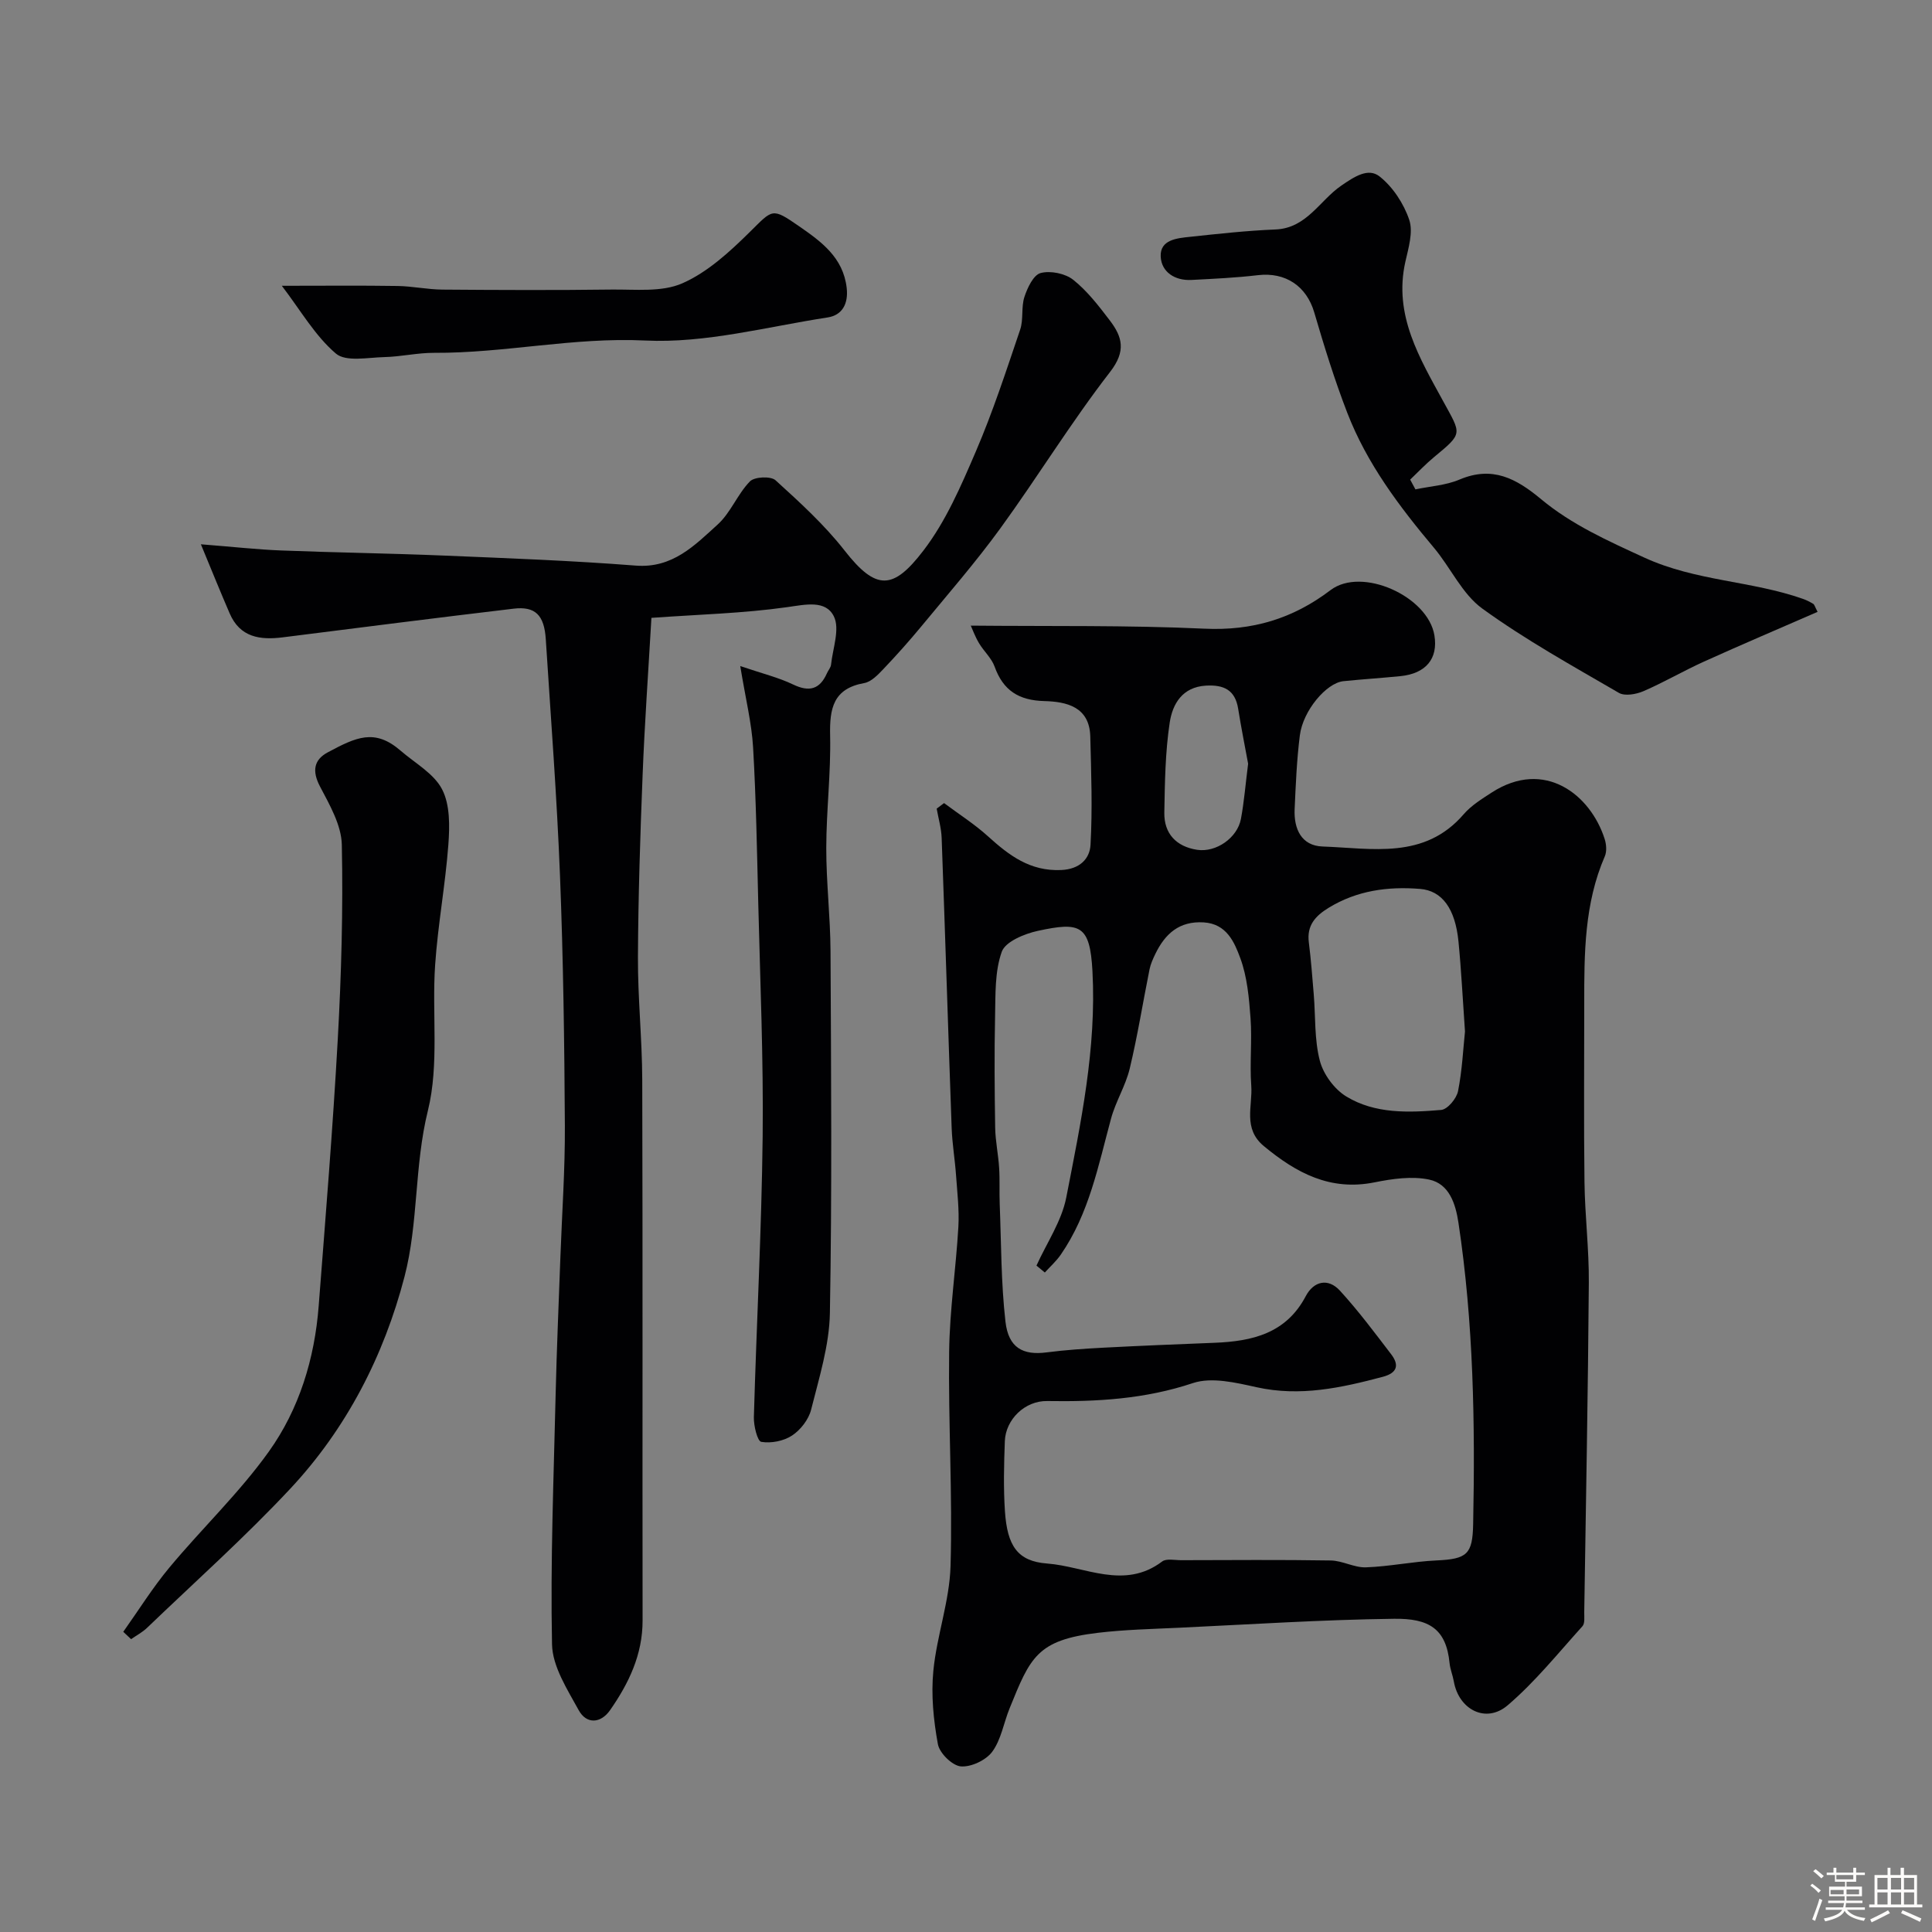 <svg enable-background="new 0 0 400 400" viewBox="0 0 400 400" xmlns="http://www.w3.org/2000/svg"><rect x="0" y="0" width="400" height="400" fill="#808080" stroke="none"/><path d="m374.8 390.4.4-.4c.7.5 1.3 1 1.8 1.4l-.5.5c-.5-.6-1.1-1.1-1.7-1.5zm1 7.3-.6-.3c.5-1.4 1.1-2.8 1.5-4.3.2.1.4.2.6.3-.5 1.3-1 2.8-1.5 4.3zm-.4-10.3.5-.4c.4.3 1 .8 1.7 1.4l-.5.5c-.5-.5-1.1-1-1.7-1.5zm2.5.3h1.7v-1h.6v1h3.5v-1h.6v1h1.8v.5h-1.8v1.4h-2v1h3.2v2h-3.2v.9h3.3v.5h-3.4c0 .3-.1.6-.1.9h4v.5h-3.7c.7.9 1.9 1.5 3.8 1.7-.1.2-.2.4-.3.6-2.1-.4-3.5-1.1-4-2.1-.4 1-1.8 1.7-4 2.2-.1-.2-.2-.4-.3-.6 2.1-.4 3.4-1 3.8-1.8h-3.4v-.5h3.6c.1-.3.1-.6.2-.9h-3.3v-.5h3.4c0-.3 0-.6 0-.9h-3.2v-2h3.3v-1h-2.1v-1.4h-1.7v-.5zm1.1 3.5v1h2.7c0-.3 0-.4 0-.4 0-.1 0-.2 0-.2 0-.1 0-.2 0-.3h-2.7zm1.2-3v.9h3.5v-.9zm4.7 3h-2.6v.6.4h2.6z" fill="#fcfbfa"/><path d="m393.6 386.7h.6v1.5h2.7v6.1h1.1v.6h-11v-.6h1.1v-6.1h2.7v-1.5h.6v1.5h2.1v-1.5zm-2.7 8.8.4.6c-1.2.6-2.5 1.3-3.8 1.9-.1-.2-.2-.4-.3-.6 1.2-.6 2.5-1.2 3.7-1.9zm-2.2-6.7v2.4h2.1v-2.4zm0 3v2.5h2.1v-2.5zm2.8-3v2.4h2.1v-2.4zm0 3v2.5h2.1v-2.5zm6 6.1c-1.4-.7-2.7-1.3-3.9-1.8l.3-.6c1.5.6 2.7 1.2 3.9 1.7zm-1.2-9.1h-2.1v2.4h2.1zm-2.1 3v2.5h2.1v-2.5z" fill="#fcfbfa"/><g fill="#010103"><path d="m195.46 166.27c3.06 2.29 6.32 4.36 9.14 6.92 4.35 3.94 8.68 7.22 15.1 6.94 3.86-.17 5.92-2.33 6.08-5.22.42-7.46.14-14.96-.05-22.44-.16-6.16-4.95-7.2-9.51-7.32-5.29-.14-8.52-2.18-10.3-7.14-.64-1.78-2.25-3.19-3.24-4.87-.82-1.38-1.37-2.92-1.69-3.61 16.42.16 32.42-.11 48.37.63 9.92.46 18.28-2.04 26.11-7.98 6.48-4.92 20.19 1.28 21.51 9.37.79 4.82-1.76 7.91-7.05 8.44-3.92.39-7.86.64-11.78 1.04-3.53.35-8.39 6.1-9.03 11.22-.64 5.06-.85 10.18-1.08 15.28-.18 4.07 1.39 7.58 5.79 7.73 10.25.36 21.08 2.76 29.21-6.68 1.57-1.82 3.76-3.17 5.81-4.5 10.96-7.08 20.45.48 23.37 9.6.36 1.11.48 2.59.04 3.61-4.25 9.79-4.27 20.13-4.26 30.49.01 12.33-.11 24.66.05 36.98.09 6.93.95 13.87.9 20.79-.17 22.76-.6 45.51-.95 68.27-.01.98.16 2.28-.37 2.87-5.04 5.58-9.8 11.52-15.48 16.37-4.49 3.84-10.12.92-11.15-4.93-.22-1.27-.75-2.5-.88-3.78-.7-7.19-4.32-9.29-11.49-9.2-14.87.19-29.73 1.16-44.59 1.86-5.6.26-11.22.39-16.77 1.05-12.58 1.51-13.96 5.06-18.25 15.65-1.22 3-1.74 6.46-3.59 8.97-1.3 1.76-4.4 3.22-6.52 3.03-1.77-.17-4.39-2.74-4.73-4.6-.91-4.97-1.43-10.19-.94-15.19.71-7.28 3.35-14.43 3.56-21.69.43-14.78-.48-29.6-.29-44.4.11-8.61 1.41-17.2 1.91-25.82.2-3.53-.23-7.11-.48-10.66-.23-3.27-.79-6.53-.91-9.8-.72-20.01-1.34-40.03-2.07-60.04-.07-2.04-.67-4.06-1.03-6.09.51-.39 1.02-.77 1.53-1.15zm20.86 97.19c-.58-.48-1.15-.95-1.73-1.43 2.12-4.69 5.21-9.19 6.17-14.11 3.01-15.45 6.28-30.86 5.42-46.87-.52-9.59-2.56-10.21-11.29-8.33-2.77.6-6.72 2.22-7.48 4.32-1.47 4.1-1.29 8.86-1.39 13.36-.17 7.69-.1 15.4.02 23.09.05 2.77.65 5.53.82 8.31.16 2.49.02 5 .12 7.49.32 8.12.27 16.29 1.19 24.34.62 5.44 3.64 7 8.5 6.37 3.92-.51 7.89-.77 11.84-.98 7.64-.4 15.29-.71 22.94-1.01 7.78-.31 14.81-1.9 18.89-9.65 1.65-3.12 4.63-3.83 7.09-1.13 3.8 4.15 7.18 8.69 10.6 13.16 1.71 2.24 1.26 3.86-1.72 4.66-8.59 2.28-17.13 4.16-26.15 2.16-4.29-.95-9.29-2.15-13.17-.86-9.93 3.32-19.93 3.89-30.18 3.72-4.62-.08-8.6 3.81-8.77 8.31-.18 4.83-.3 9.68.02 14.49.48 7.18 2.6 10.38 8.73 10.84 7.87.59 15.96 5.52 23.82-.42.88-.66 2.59-.27 3.92-.27 10.33-.02 20.66-.11 30.99.06 2.44.04 4.88 1.51 7.29 1.42 4.88-.17 9.74-1.21 14.62-1.43 6.32-.29 7.45-1.27 7.57-7.52.42-20.86.08-41.69-3.04-62.37-.59-3.93-1.9-8.08-6.07-8.96-3.58-.75-7.61-.17-11.29.57-9.18 1.85-16.2-1.93-22.93-7.5-4.4-3.64-2.3-8.28-2.61-12.51-.34-4.64.19-9.35-.15-13.99-.31-4.19-.69-8.56-2.13-12.44-1.21-3.28-2.82-7.09-7.57-7.38-5.06-.31-7.99 2.36-10.01 6.53-.49 1.02-.98 2.09-1.2 3.19-1.38 6.84-2.47 13.75-4.1 20.54-.85 3.56-2.91 6.81-3.87 10.36-2.64 9.72-4.54 19.69-10.42 28.19-.92 1.33-2.18 2.46-3.29 3.68zm86.99-49.89c-.48-6.82-.77-12.75-1.35-18.66-.67-6.79-3.39-10.5-7.94-10.87-6.67-.54-13.07.32-18.94 3.91-2.76 1.69-4.55 3.66-4.1 7.16.45 3.58.72 7.18 1.02 10.78.38 4.59.11 9.34 1.26 13.73.73 2.8 3 5.89 5.47 7.39 5.97 3.64 12.93 3.36 19.65 2.79 1.31-.11 3.18-2.35 3.49-3.88.86-4.32 1.06-8.78 1.44-12.35zm-44.9-55.45c-.62-3.38-1.42-7.36-2.06-11.37-.62-3.92-2.98-5-6.65-4.8-4.94.28-6.94 3.83-7.52 7.63-.93 6.14-1.01 12.44-1.12 18.67-.07 4.37 2.51 7.03 6.77 7.69 3.97.61 8.36-2.49 9.09-6.39.66-3.52.94-7.12 1.49-11.43z"/><path d="m41.59 112.69c6.85.54 11.74 1.09 16.64 1.28 11.26.44 22.53.59 33.79 1.06 13.2.55 26.42 1.04 39.59 2.07 7.63.6 12.2-4.18 16.96-8.49 2.71-2.45 4.11-6.29 6.69-8.94.94-.97 4.32-1.13 5.3-.24 5.03 4.57 10.13 9.22 14.3 14.55 6.57 8.41 10.09 8.14 16.3.04 4.67-6.08 7.83-13.45 10.89-20.58 3.52-8.19 6.29-16.72 9.16-25.18.72-2.11.19-4.65.88-6.77.62-1.9 1.87-4.57 3.36-4.96 2.03-.54 5.08.08 6.75 1.4 2.92 2.32 5.29 5.42 7.58 8.42 2.59 3.4 3.4 6.32.07 10.63-8.08 10.43-15 21.76-22.76 32.44-5.1 7.01-10.82 13.58-16.35 20.28-2.52 3.05-5.16 6-7.89 8.87-1.11 1.16-2.47 2.59-3.91 2.85-6.44 1.14-7.2 5.27-7.07 10.87.17 7.75-.79 15.53-.8 23.29-.01 7.1.84 14.2.88 21.3.12 24.99.32 49.99-.13 74.98-.12 6.7-2.24 13.42-3.89 20.01-.51 2.02-2.18 4.18-3.94 5.34-1.74 1.15-4.34 1.65-6.38 1.31-.79-.13-1.58-3.33-1.53-5.11.55-19.37 1.6-38.72 1.82-58.09.18-16.09-.52-32.2-.91-48.29-.26-10.77-.45-21.54-1.07-32.29-.29-5-1.53-9.95-2.66-16.84 4.58 1.56 7.91 2.36 10.93 3.81 3.37 1.62 5.54 1.02 7.03-2.34.26-.6.78-1.15.84-1.77.36-3.38 1.87-7.39.58-9.99-1.71-3.44-5.86-2.44-9.7-1.9-9.08 1.28-18.31 1.51-28.07 2.21-.64 11.1-1.4 21.76-1.82 32.43-.5 12.59-.91 25.2-.97 37.8-.04 8.46.86 16.93.89 25.39.11 37.33.02 74.65.07 111.98.01 7.05-2.86 13-6.73 18.55-1.94 2.78-4.88 2.94-6.49.02-2.36-4.31-5.44-9.05-5.53-13.65-.35-17.25.35-34.53.75-51.79.22-9.44.64-18.87.98-28.3.33-9.1.98-18.2.93-27.3-.1-17.27-.33-34.54-1.01-51.79-.64-16.32-1.9-32.61-2.94-48.91-.32-5-2.17-6.87-6.67-6.33-15.93 1.89-31.84 3.92-47.75 5.93-4.73.6-8.91.03-11.05-5-1.84-4.26-3.59-8.57-5.94-14.26z"/><path d="m293.05 101.32c3.05-.65 6.3-.83 9.12-2.03 6.82-2.88 11.72-.25 16.91 4.07 6.32 5.26 13.78 8.6 21.35 12.08 10.67 4.9 22.18 4.79 32.85 8.55.75.26 1.46.63 2.14 1.04.23.14.31.53.89 1.65-7.89 3.44-15.75 6.78-23.53 10.3-4.23 1.91-8.26 4.28-12.52 6.12-1.51.65-3.85 1.07-5.09.35-9.57-5.57-19.32-10.96-28.26-17.44-4.19-3.03-6.56-8.47-10.03-12.6-7.19-8.56-13.88-17.44-17.94-27.94-2.63-6.8-4.79-13.79-6.84-20.79-1.59-5.42-5.93-8.38-11.65-7.71-4.57.54-9.18.75-13.78.99-3.43.18-6.22-1.65-6.36-4.85-.16-3.5 3.4-3.8 6.09-4.08 5.88-.63 11.77-1.28 17.67-1.52 6.47-.26 9.15-6.01 13.62-9.07 2.71-1.86 5.57-3.77 7.92-1.92 2.76 2.17 5.03 5.64 6.16 9 .85 2.53-.17 5.84-.81 8.7-2.48 11.06 3.02 20.01 7.88 28.93 3.69 6.77 4.12 6.49-1.88 11.44-1.76 1.45-3.34 3.13-5 4.71.36.67.72 1.34 1.09 2.02z"/><path d="m25.52 337.85c3.17-4.46 6.07-9.13 9.56-13.32 6.74-8.1 14.47-15.45 20.57-23.98 6.3-8.81 9.49-19.24 10.33-30.17 1.42-18.39 2.93-36.77 3.95-55.18.74-13.41 1.12-26.86.84-40.28-.08-4.08-2.52-8.28-4.52-12.09-1.67-3.18-1.28-5.52 1.6-7.06 5.87-3.14 9.72-5 15.08-.36 2.99 2.59 6.9 4.73 8.6 8.01 1.66 3.2 1.58 7.62 1.3 11.44-.62 8.32-2.17 16.58-2.74 24.91-.69 10.07.87 20.59-1.5 30.18-2.83 11.45-1.94 23.25-4.84 34.37-4.26 16.36-12 31.44-23.65 43.9-9.4 10.05-19.71 19.26-29.65 28.8-.97.93-2.2 1.58-3.31 2.35-.54-.51-1.08-1.02-1.62-1.52z"/><path d="m58.35 59.17c9 0 16.49-.08 23.97.04 3.11.05 6.21.73 9.32.75 11.65.09 23.31.14 34.97-.01 4.93-.06 10.39.58 14.65-1.29 5.2-2.28 9.77-6.48 13.91-10.56 4.85-4.78 4.58-5.2 10.27-1.26 4.6 3.19 9.14 6.46 9.86 12.78.37 3.29-.94 5.64-3.93 6.1-12.58 1.93-25.3 5.39-37.8 4.78-14.81-.72-29.09 2.63-43.68 2.55-3.43-.02-6.86.8-10.29.88s-8 1.04-10.06-.73c-4.31-3.67-7.28-8.91-11.19-14.03z"/></g></svg>